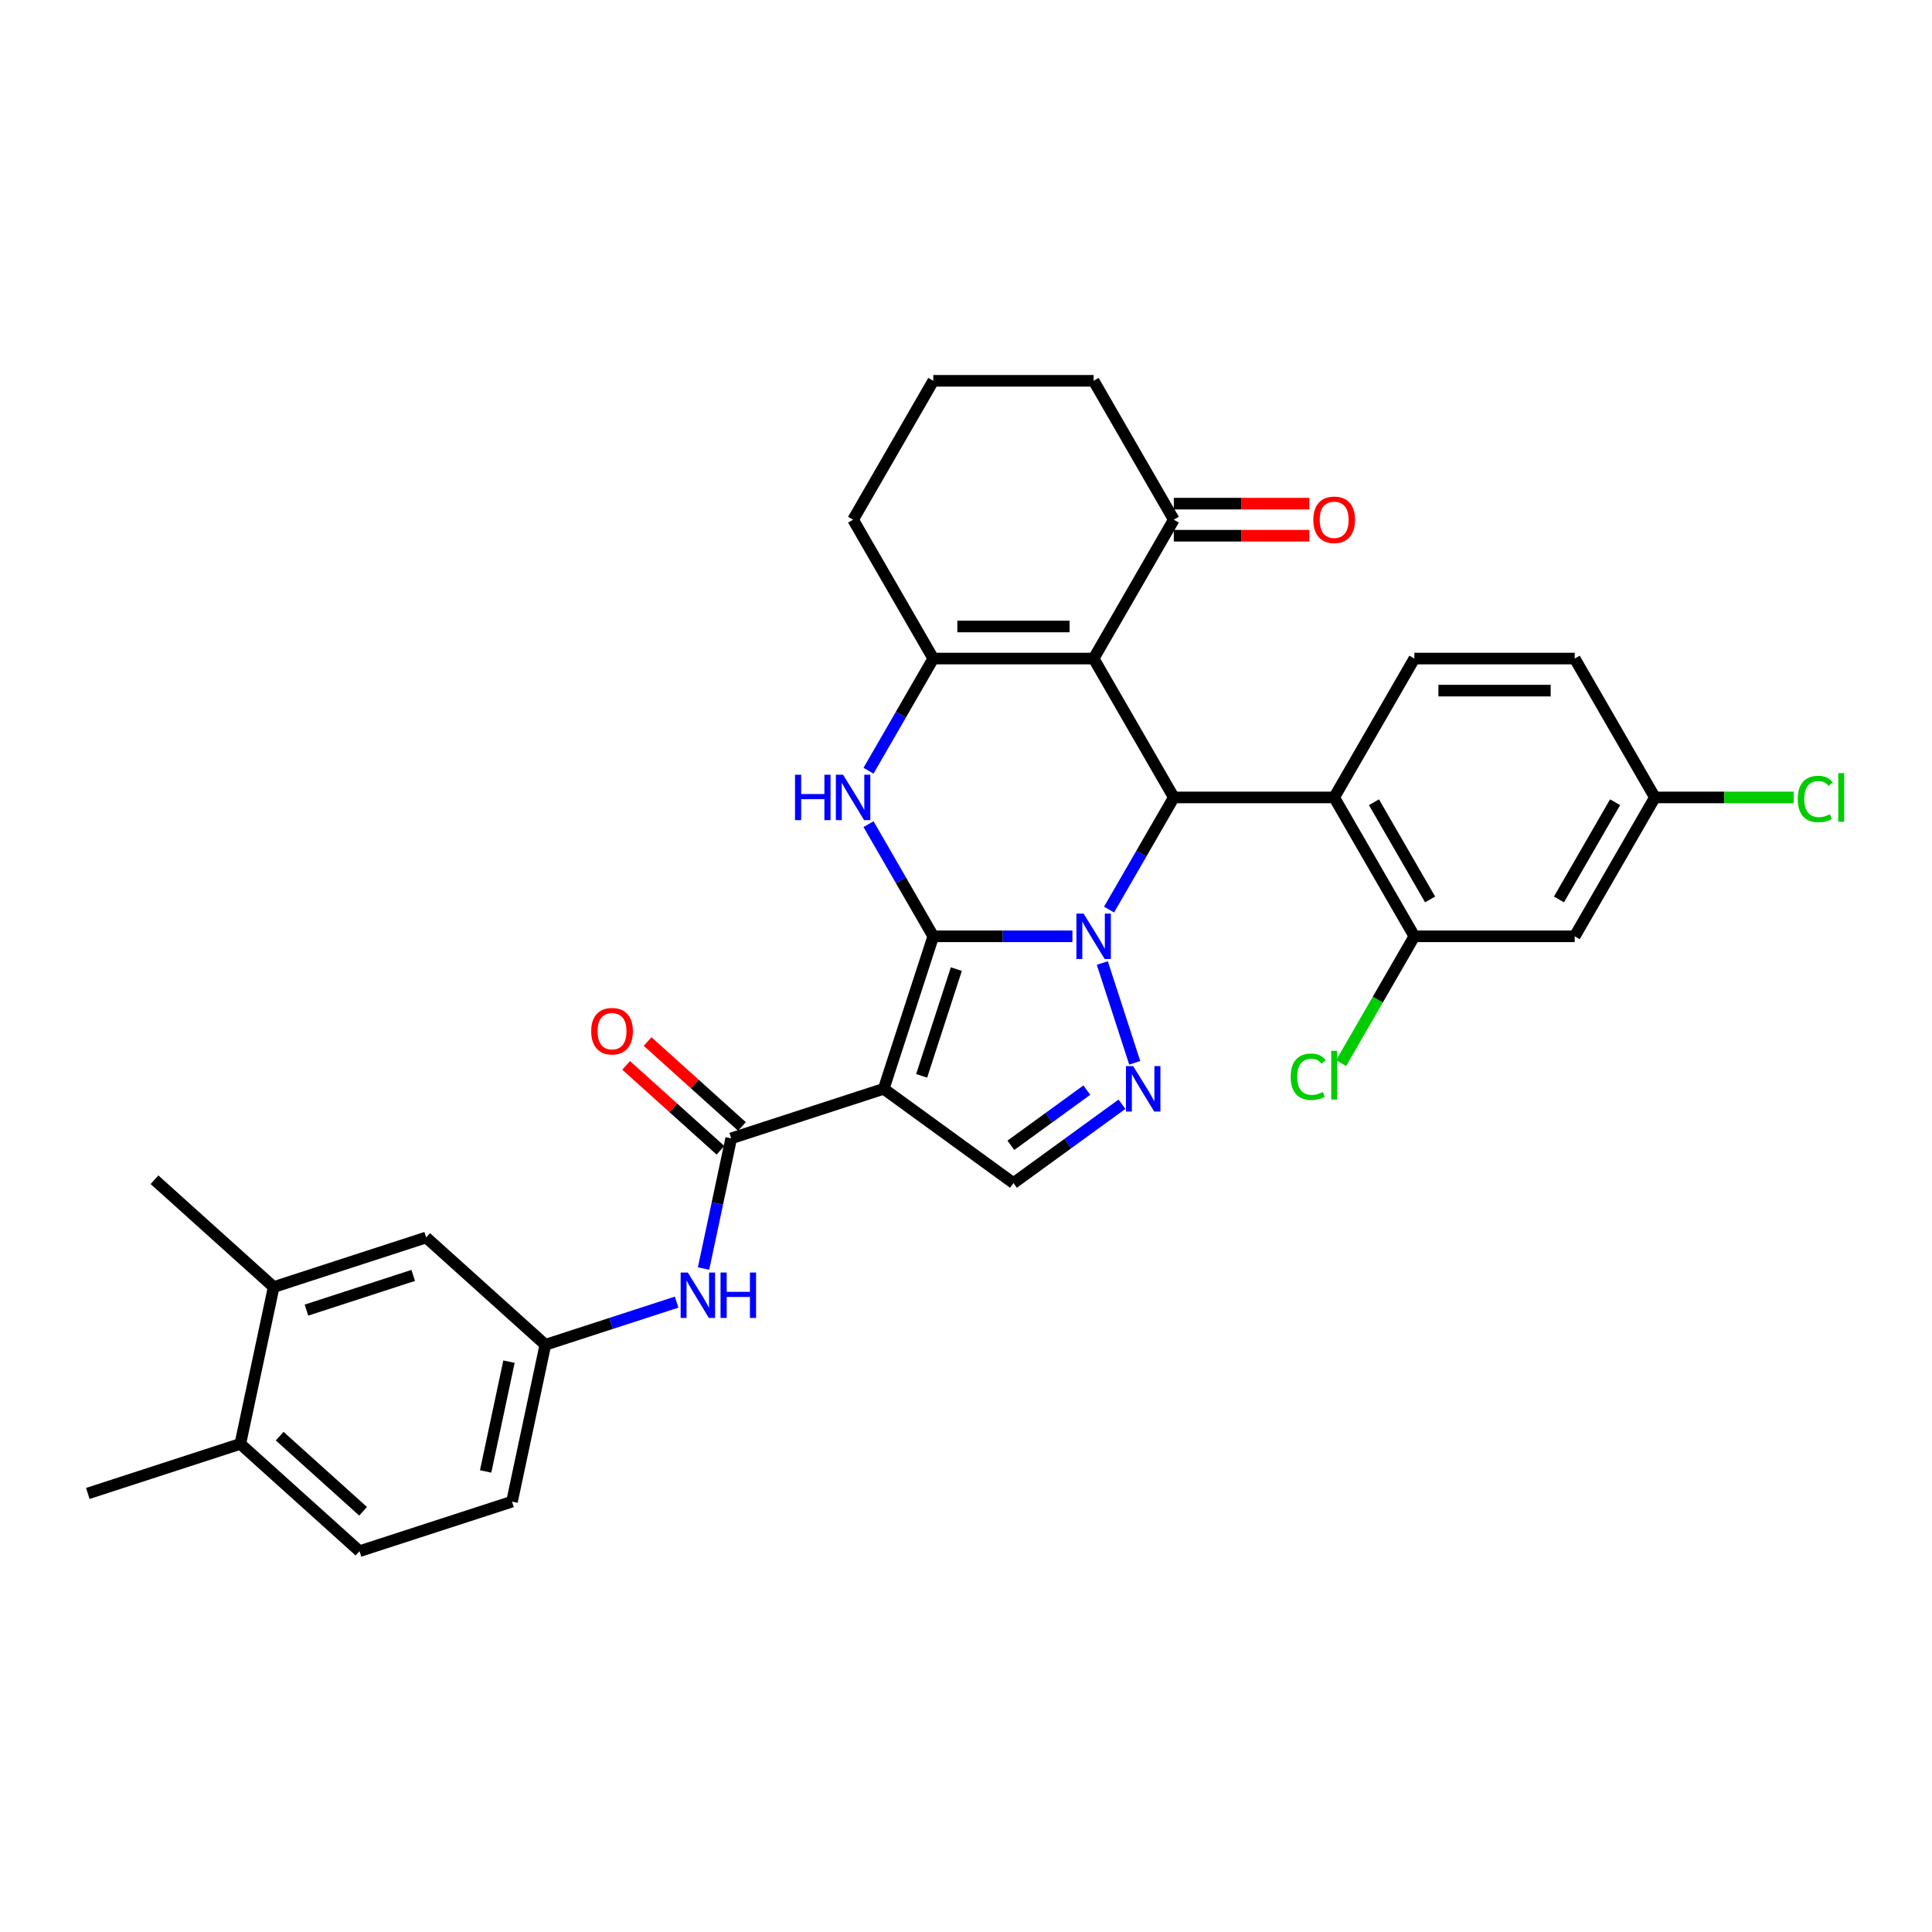 <?xml version='1.0' encoding='iso-8859-1'?>
<svg version='1.1' baseProfile='full'
              xmlns='http://www.w3.org/2000/svg'
                      xmlns:rdkit='http://www.rdkit.org/xml'
                      xmlns:xlink='http://www.w3.org/1999/xlink'
                  xml:space='preserve'
width='1000px' height='1000px' viewBox='0 0 1000 1000'>
<!-- END OF HEADER -->
<rect style='opacity:1.0;fill:#FFFFFF;stroke:none' width='1000' height='1000' x='0' y='0'> </rect>
<path class='bond-0' d='M 483.06,484.632 L 519.066,484.632' style='fill:none;fill-rule:evenodd;stroke:#000000;stroke-width:6px;stroke-linecap:butt;stroke-linejoin:miter;stroke-opacity:1' />
<path class='bond-0' d='M 519.066,484.632 L 555.072,484.632' style='fill:none;fill-rule:evenodd;stroke:#0000FF;stroke-width:6px;stroke-linecap:butt;stroke-linejoin:miter;stroke-opacity:1' />
<path class='bond-1' d='M 483.06,484.632 L 457.411,563.572' style='fill:none;fill-rule:evenodd;stroke:#000000;stroke-width:6px;stroke-linecap:butt;stroke-linejoin:miter;stroke-opacity:1' />
<path class='bond-1' d='M 495,501.603 L 477.046,556.861' style='fill:none;fill-rule:evenodd;stroke:#000000;stroke-width:6px;stroke-linecap:butt;stroke-linejoin:miter;stroke-opacity:1' />
<path class='bond-4' d='M 483.06,484.632 L 466.301,455.605' style='fill:none;fill-rule:evenodd;stroke:#000000;stroke-width:6px;stroke-linecap:butt;stroke-linejoin:miter;stroke-opacity:1' />
<path class='bond-4' d='M 466.301,455.605 L 449.542,426.578' style='fill:none;fill-rule:evenodd;stroke:#0000FF;stroke-width:6px;stroke-linecap:butt;stroke-linejoin:miter;stroke-opacity:1' />
<path class='bond-3' d='M 574.046,470.804 L 590.804,441.777' style='fill:none;fill-rule:evenodd;stroke:#0000FF;stroke-width:6px;stroke-linecap:butt;stroke-linejoin:miter;stroke-opacity:1' />
<path class='bond-3' d='M 590.804,441.777 L 607.563,412.75' style='fill:none;fill-rule:evenodd;stroke:#000000;stroke-width:6px;stroke-linecap:butt;stroke-linejoin:miter;stroke-opacity:1' />
<path class='bond-5' d='M 570.555,498.46 L 587.336,550.107' style='fill:none;fill-rule:evenodd;stroke:#0000FF;stroke-width:6px;stroke-linecap:butt;stroke-linejoin:miter;stroke-opacity:1' />
<path class='bond-7' d='M 457.411,563.572 L 378.471,589.221' style='fill:none;fill-rule:evenodd;stroke:#000000;stroke-width:6px;stroke-linecap:butt;stroke-linejoin:miter;stroke-opacity:1' />
<path class='bond-9' d='M 457.411,563.572 L 524.561,612.359' style='fill:none;fill-rule:evenodd;stroke:#000000;stroke-width:6px;stroke-linecap:butt;stroke-linejoin:miter;stroke-opacity:1' />
<path class='bond-2' d='M 566.062,340.868 L 483.06,340.868' style='fill:none;fill-rule:evenodd;stroke:#000000;stroke-width:6px;stroke-linecap:butt;stroke-linejoin:miter;stroke-opacity:1' />
<path class='bond-2' d='M 553.612,324.268 L 495.51,324.268' style='fill:none;fill-rule:evenodd;stroke:#000000;stroke-width:6px;stroke-linecap:butt;stroke-linejoin:miter;stroke-opacity:1' />
<path class='bond-12' d='M 566.062,340.868 L 607.563,268.986' style='fill:none;fill-rule:evenodd;stroke:#000000;stroke-width:6px;stroke-linecap:butt;stroke-linejoin:miter;stroke-opacity:1' />
<path class='bond-33' d='M 566.062,340.868 L 607.563,412.75' style='fill:none;fill-rule:evenodd;stroke:#000000;stroke-width:6px;stroke-linecap:butt;stroke-linejoin:miter;stroke-opacity:1' />
<path class='bond-8' d='M 607.563,412.75 L 690.565,412.75' style='fill:none;fill-rule:evenodd;stroke:#000000;stroke-width:6px;stroke-linecap:butt;stroke-linejoin:miter;stroke-opacity:1' />
<path class='bond-6' d='M 449.542,398.922 L 466.301,369.895' style='fill:none;fill-rule:evenodd;stroke:#0000FF;stroke-width:6px;stroke-linecap:butt;stroke-linejoin:miter;stroke-opacity:1' />
<path class='bond-6' d='M 466.301,369.895 L 483.06,340.868' style='fill:none;fill-rule:evenodd;stroke:#000000;stroke-width:6px;stroke-linecap:butt;stroke-linejoin:miter;stroke-opacity:1' />
<path class='bond-32' d='M 580.722,571.556 L 552.641,591.958' style='fill:none;fill-rule:evenodd;stroke:#0000FF;stroke-width:6px;stroke-linecap:butt;stroke-linejoin:miter;stroke-opacity:1' />
<path class='bond-32' d='M 552.641,591.958 L 524.561,612.359' style='fill:none;fill-rule:evenodd;stroke:#000000;stroke-width:6px;stroke-linecap:butt;stroke-linejoin:miter;stroke-opacity:1' />
<path class='bond-32' d='M 562.54,564.247 L 542.884,578.528' style='fill:none;fill-rule:evenodd;stroke:#0000FF;stroke-width:6px;stroke-linecap:butt;stroke-linejoin:miter;stroke-opacity:1' />
<path class='bond-32' d='M 542.884,578.528 L 523.227,592.809' style='fill:none;fill-rule:evenodd;stroke:#000000;stroke-width:6px;stroke-linecap:butt;stroke-linejoin:miter;stroke-opacity:1' />
<path class='bond-24' d='M 483.06,340.868 L 441.559,268.986' style='fill:none;fill-rule:evenodd;stroke:#000000;stroke-width:6px;stroke-linecap:butt;stroke-linejoin:miter;stroke-opacity:1' />
<path class='bond-11' d='M 378.471,589.221 L 371.312,622.901' style='fill:none;fill-rule:evenodd;stroke:#000000;stroke-width:6px;stroke-linecap:butt;stroke-linejoin:miter;stroke-opacity:1' />
<path class='bond-11' d='M 371.312,622.901 L 364.153,656.581' style='fill:none;fill-rule:evenodd;stroke:#0000FF;stroke-width:6px;stroke-linecap:butt;stroke-linejoin:miter;stroke-opacity:1' />
<path class='bond-17' d='M 384.025,583.053 L 359.616,561.075' style='fill:none;fill-rule:evenodd;stroke:#000000;stroke-width:6px;stroke-linecap:butt;stroke-linejoin:miter;stroke-opacity:1' />
<path class='bond-17' d='M 359.616,561.075 L 335.207,539.097' style='fill:none;fill-rule:evenodd;stroke:#FF0000;stroke-width:6px;stroke-linecap:butt;stroke-linejoin:miter;stroke-opacity:1' />
<path class='bond-17' d='M 372.917,595.389 L 348.508,573.412' style='fill:none;fill-rule:evenodd;stroke:#000000;stroke-width:6px;stroke-linecap:butt;stroke-linejoin:miter;stroke-opacity:1' />
<path class='bond-17' d='M 348.508,573.412 L 324.1,551.434' style='fill:none;fill-rule:evenodd;stroke:#FF0000;stroke-width:6px;stroke-linecap:butt;stroke-linejoin:miter;stroke-opacity:1' />
<path class='bond-10' d='M 690.565,412.75 L 732.066,484.632' style='fill:none;fill-rule:evenodd;stroke:#000000;stroke-width:6px;stroke-linecap:butt;stroke-linejoin:miter;stroke-opacity:1' />
<path class='bond-10' d='M 711.167,415.232 L 740.218,465.55' style='fill:none;fill-rule:evenodd;stroke:#000000;stroke-width:6px;stroke-linecap:butt;stroke-linejoin:miter;stroke-opacity:1' />
<path class='bond-13' d='M 690.565,412.75 L 732.066,340.868' style='fill:none;fill-rule:evenodd;stroke:#000000;stroke-width:6px;stroke-linecap:butt;stroke-linejoin:miter;stroke-opacity:1' />
<path class='bond-14' d='M 732.066,484.632 L 815.069,484.632' style='fill:none;fill-rule:evenodd;stroke:#000000;stroke-width:6px;stroke-linecap:butt;stroke-linejoin:miter;stroke-opacity:1' />
<path class='bond-23' d='M 732.066,484.632 L 713.117,517.453' style='fill:none;fill-rule:evenodd;stroke:#000000;stroke-width:6px;stroke-linecap:butt;stroke-linejoin:miter;stroke-opacity:1' />
<path class='bond-23' d='M 713.117,517.453 L 694.168,550.275' style='fill:none;fill-rule:evenodd;stroke:#00CC00;stroke-width:6px;stroke-linecap:butt;stroke-linejoin:miter;stroke-opacity:1' />
<path class='bond-16' d='M 350.224,673.98 L 316.249,685.019' style='fill:none;fill-rule:evenodd;stroke:#0000FF;stroke-width:6px;stroke-linecap:butt;stroke-linejoin:miter;stroke-opacity:1' />
<path class='bond-16' d='M 316.249,685.019 L 282.274,696.058' style='fill:none;fill-rule:evenodd;stroke:#000000;stroke-width:6px;stroke-linecap:butt;stroke-linejoin:miter;stroke-opacity:1' />
<path class='bond-20' d='M 607.563,277.286 L 642.631,277.286' style='fill:none;fill-rule:evenodd;stroke:#000000;stroke-width:6px;stroke-linecap:butt;stroke-linejoin:miter;stroke-opacity:1' />
<path class='bond-20' d='M 642.631,277.286 L 677.7,277.286' style='fill:none;fill-rule:evenodd;stroke:#FF0000;stroke-width:6px;stroke-linecap:butt;stroke-linejoin:miter;stroke-opacity:1' />
<path class='bond-20' d='M 607.563,260.686 L 642.631,260.686' style='fill:none;fill-rule:evenodd;stroke:#000000;stroke-width:6px;stroke-linecap:butt;stroke-linejoin:miter;stroke-opacity:1' />
<path class='bond-20' d='M 642.631,260.686 L 677.7,260.686' style='fill:none;fill-rule:evenodd;stroke:#FF0000;stroke-width:6px;stroke-linecap:butt;stroke-linejoin:miter;stroke-opacity:1' />
<path class='bond-34' d='M 607.563,268.986 L 566.062,197.104' style='fill:none;fill-rule:evenodd;stroke:#000000;stroke-width:6px;stroke-linecap:butt;stroke-linejoin:miter;stroke-opacity:1' />
<path class='bond-25' d='M 732.066,340.868 L 815.069,340.868' style='fill:none;fill-rule:evenodd;stroke:#000000;stroke-width:6px;stroke-linecap:butt;stroke-linejoin:miter;stroke-opacity:1' />
<path class='bond-25' d='M 744.517,357.468 L 802.618,357.468' style='fill:none;fill-rule:evenodd;stroke:#000000;stroke-width:6px;stroke-linecap:butt;stroke-linejoin:miter;stroke-opacity:1' />
<path class='bond-35' d='M 815.069,484.632 L 856.57,412.75' style='fill:none;fill-rule:evenodd;stroke:#000000;stroke-width:6px;stroke-linecap:butt;stroke-linejoin:miter;stroke-opacity:1' />
<path class='bond-35' d='M 806.917,465.55 L 835.968,415.232' style='fill:none;fill-rule:evenodd;stroke:#000000;stroke-width:6px;stroke-linecap:butt;stroke-linejoin:miter;stroke-opacity:1' />
<path class='bond-15' d='M 141.651,666.168 L 220.591,640.519' style='fill:none;fill-rule:evenodd;stroke:#000000;stroke-width:6px;stroke-linecap:butt;stroke-linejoin:miter;stroke-opacity:1' />
<path class='bond-15' d='M 158.622,678.109 L 213.88,660.154' style='fill:none;fill-rule:evenodd;stroke:#000000;stroke-width:6px;stroke-linecap:butt;stroke-linejoin:miter;stroke-opacity:1' />
<path class='bond-30' d='M 141.651,666.168 L 79.969,610.629' style='fill:none;fill-rule:evenodd;stroke:#000000;stroke-width:6px;stroke-linecap:butt;stroke-linejoin:miter;stroke-opacity:1' />
<path class='bond-36' d='M 141.651,666.168 L 124.394,747.357' style='fill:none;fill-rule:evenodd;stroke:#000000;stroke-width:6px;stroke-linecap:butt;stroke-linejoin:miter;stroke-opacity:1' />
<path class='bond-18' d='M 282.274,696.058 L 220.591,640.519' style='fill:none;fill-rule:evenodd;stroke:#000000;stroke-width:6px;stroke-linecap:butt;stroke-linejoin:miter;stroke-opacity:1' />
<path class='bond-26' d='M 282.274,696.058 L 265.017,777.247' style='fill:none;fill-rule:evenodd;stroke:#000000;stroke-width:6px;stroke-linecap:butt;stroke-linejoin:miter;stroke-opacity:1' />
<path class='bond-26' d='M 263.448,704.785 L 251.368,761.617' style='fill:none;fill-rule:evenodd;stroke:#000000;stroke-width:6px;stroke-linecap:butt;stroke-linejoin:miter;stroke-opacity:1' />
<path class='bond-19' d='M 124.394,747.357 L 186.077,802.896' style='fill:none;fill-rule:evenodd;stroke:#000000;stroke-width:6px;stroke-linecap:butt;stroke-linejoin:miter;stroke-opacity:1' />
<path class='bond-19' d='M 144.755,743.351 L 187.932,782.229' style='fill:none;fill-rule:evenodd;stroke:#000000;stroke-width:6px;stroke-linecap:butt;stroke-linejoin:miter;stroke-opacity:1' />
<path class='bond-31' d='M 124.394,747.357 L 45.455,773.006' style='fill:none;fill-rule:evenodd;stroke:#000000;stroke-width:6px;stroke-linecap:butt;stroke-linejoin:miter;stroke-opacity:1' />
<path class='bond-21' d='M 856.57,412.75 L 815.069,340.868' style='fill:none;fill-rule:evenodd;stroke:#000000;stroke-width:6px;stroke-linecap:butt;stroke-linejoin:miter;stroke-opacity:1' />
<path class='bond-27' d='M 856.57,412.75 L 892.501,412.75' style='fill:none;fill-rule:evenodd;stroke:#000000;stroke-width:6px;stroke-linecap:butt;stroke-linejoin:miter;stroke-opacity:1' />
<path class='bond-27' d='M 892.501,412.75 L 928.433,412.75' style='fill:none;fill-rule:evenodd;stroke:#00CC00;stroke-width:6px;stroke-linecap:butt;stroke-linejoin:miter;stroke-opacity:1' />
<path class='bond-22' d='M 186.077,802.896 L 265.017,777.247' style='fill:none;fill-rule:evenodd;stroke:#000000;stroke-width:6px;stroke-linecap:butt;stroke-linejoin:miter;stroke-opacity:1' />
<path class='bond-29' d='M 441.559,268.986 L 483.06,197.104' style='fill:none;fill-rule:evenodd;stroke:#000000;stroke-width:6px;stroke-linecap:butt;stroke-linejoin:miter;stroke-opacity:1' />
<path class='bond-28' d='M 566.062,197.104 L 483.06,197.104' style='fill:none;fill-rule:evenodd;stroke:#000000;stroke-width:6px;stroke-linecap:butt;stroke-linejoin:miter;stroke-opacity:1' />
<path  class='atom-1' d='M 560.866 472.879
L 568.569 485.329
Q 569.332 486.558, 570.561 488.782
Q 571.789 491.007, 571.855 491.139
L 571.855 472.879
L 574.976 472.879
L 574.976 496.385
L 571.756 496.385
L 563.489 482.773
Q 562.526 481.179, 561.497 479.353
Q 560.501 477.527, 560.202 476.963
L 560.202 496.385
L 557.147 496.385
L 557.147 472.879
L 560.866 472.879
' fill='#0000FF'/>
<path  class='atom-5' d='M 411.495 400.997
L 414.682 400.997
L 414.682 410.99
L 426.701 410.99
L 426.701 400.997
L 429.889 400.997
L 429.889 424.503
L 426.701 424.503
L 426.701 413.647
L 414.682 413.647
L 414.682 424.503
L 411.495 424.503
L 411.495 400.997
' fill='#0000FF'/>
<path  class='atom-5' d='M 436.363 400.997
L 444.065 413.447
Q 444.829 414.676, 446.057 416.9
Q 447.286 419.125, 447.352 419.257
L 447.352 400.997
L 450.473 400.997
L 450.473 424.503
L 447.253 424.503
L 438.986 410.891
Q 438.023 409.297, 436.993 407.471
Q 435.997 405.645, 435.699 405.081
L 435.699 424.503
L 432.644 424.503
L 432.644 400.997
L 436.363 400.997
' fill='#0000FF'/>
<path  class='atom-6' d='M 586.515 551.819
L 594.218 564.269
Q 594.981 565.498, 596.21 567.722
Q 597.438 569.946, 597.505 570.079
L 597.505 551.819
L 600.625 551.819
L 600.625 575.325
L 597.405 575.325
L 589.138 561.713
Q 588.175 560.119, 587.146 558.293
Q 586.15 556.467, 585.851 555.902
L 585.851 575.325
L 582.797 575.325
L 582.797 551.819
L 586.515 551.819
' fill='#0000FF'/>
<path  class='atom-12' d='M 356.018 658.656
L 363.72 671.107
Q 364.484 672.335, 365.712 674.559
Q 366.941 676.784, 367.007 676.917
L 367.007 658.656
L 370.128 658.656
L 370.128 682.163
L 366.908 682.163
L 358.641 668.55
Q 357.678 666.956, 356.649 665.13
Q 355.653 663.304, 355.354 662.74
L 355.354 682.163
L 352.299 682.163
L 352.299 658.656
L 356.018 658.656
' fill='#0000FF'/>
<path  class='atom-12' d='M 372.95 658.656
L 376.138 658.656
L 376.138 668.65
L 388.156 668.65
L 388.156 658.656
L 391.344 658.656
L 391.344 682.163
L 388.156 682.163
L 388.156 671.306
L 376.138 671.306
L 376.138 682.163
L 372.95 682.163
L 372.95 658.656
' fill='#0000FF'/>
<path  class='atom-18' d='M 305.998 533.748
Q 305.998 528.104, 308.787 524.95
Q 311.576 521.796, 316.788 521.796
Q 322.001 521.796, 324.79 524.95
Q 327.578 528.104, 327.578 533.748
Q 327.578 539.459, 324.756 542.712
Q 321.934 545.933, 316.788 545.933
Q 311.609 545.933, 308.787 542.712
Q 305.998 539.492, 305.998 533.748
M 316.788 543.277
Q 320.374 543.277, 322.3 540.886
Q 324.258 538.463, 324.258 533.748
Q 324.258 529.133, 322.3 526.809
Q 320.374 524.452, 316.788 524.452
Q 313.202 524.452, 311.244 526.776
Q 309.318 529.1, 309.318 533.748
Q 309.318 538.496, 311.244 540.886
Q 313.202 543.277, 316.788 543.277
' fill='#FF0000'/>
<path  class='atom-21' d='M 679.775 269.052
Q 679.775 263.408, 682.564 260.254
Q 685.353 257.1, 690.565 257.1
Q 695.778 257.1, 698.567 260.254
Q 701.356 263.408, 701.356 269.052
Q 701.356 274.763, 698.533 278.017
Q 695.711 281.237, 690.565 281.237
Q 685.386 281.237, 682.564 278.017
Q 679.775 274.796, 679.775 269.052
M 690.565 278.581
Q 694.151 278.581, 696.077 276.191
Q 698.035 273.767, 698.035 269.052
Q 698.035 264.438, 696.077 262.113
Q 694.151 259.756, 690.565 259.756
Q 686.98 259.756, 685.021 262.08
Q 683.095 264.404, 683.095 269.052
Q 683.095 273.8, 685.021 276.191
Q 686.98 278.581, 690.565 278.581
' fill='#FF0000'/>
<path  class='atom-24' d='M 668.055 557.328
Q 668.055 551.484, 670.778 548.43
Q 673.533 545.342, 678.746 545.342
Q 683.593 545.342, 686.183 548.762
L 683.991 550.555
Q 682.099 548.064, 678.746 548.064
Q 675.193 548.064, 673.301 550.455
Q 671.442 552.812, 671.442 557.328
Q 671.442 561.976, 673.367 564.366
Q 675.326 566.757, 679.111 566.757
Q 681.701 566.757, 684.722 565.196
L 685.652 567.686
Q 684.423 568.483, 682.564 568.948
Q 680.705 569.413, 678.646 569.413
Q 673.533 569.413, 670.778 566.292
Q 668.055 563.171, 668.055 557.328
' fill='#00CC00'/>
<path  class='atom-24' d='M 689.038 543.914
L 692.092 543.914
L 692.092 569.114
L 689.038 569.114
L 689.038 543.914
' fill='#00CC00'/>
<path  class='atom-28' d='M 930.508 413.563
Q 930.508 407.72, 933.23 404.666
Q 935.986 401.578, 941.199 401.578
Q 946.046 401.578, 948.636 404.998
L 946.444 406.791
Q 944.552 404.3, 941.199 404.3
Q 937.646 404.3, 935.754 406.691
Q 933.895 409.048, 933.895 413.563
Q 933.895 418.212, 935.82 420.602
Q 937.779 422.993, 941.564 422.993
Q 944.154 422.993, 947.175 421.432
L 948.104 423.922
Q 946.876 424.719, 945.017 425.184
Q 943.158 425.649, 941.099 425.649
Q 935.986 425.649, 933.23 422.528
Q 930.508 419.407, 930.508 413.563
' fill='#00CC00'/>
<path  class='atom-28' d='M 951.491 400.15
L 954.545 400.15
L 954.545 425.35
L 951.491 425.35
L 951.491 400.15
' fill='#00CC00'/>
</svg>
